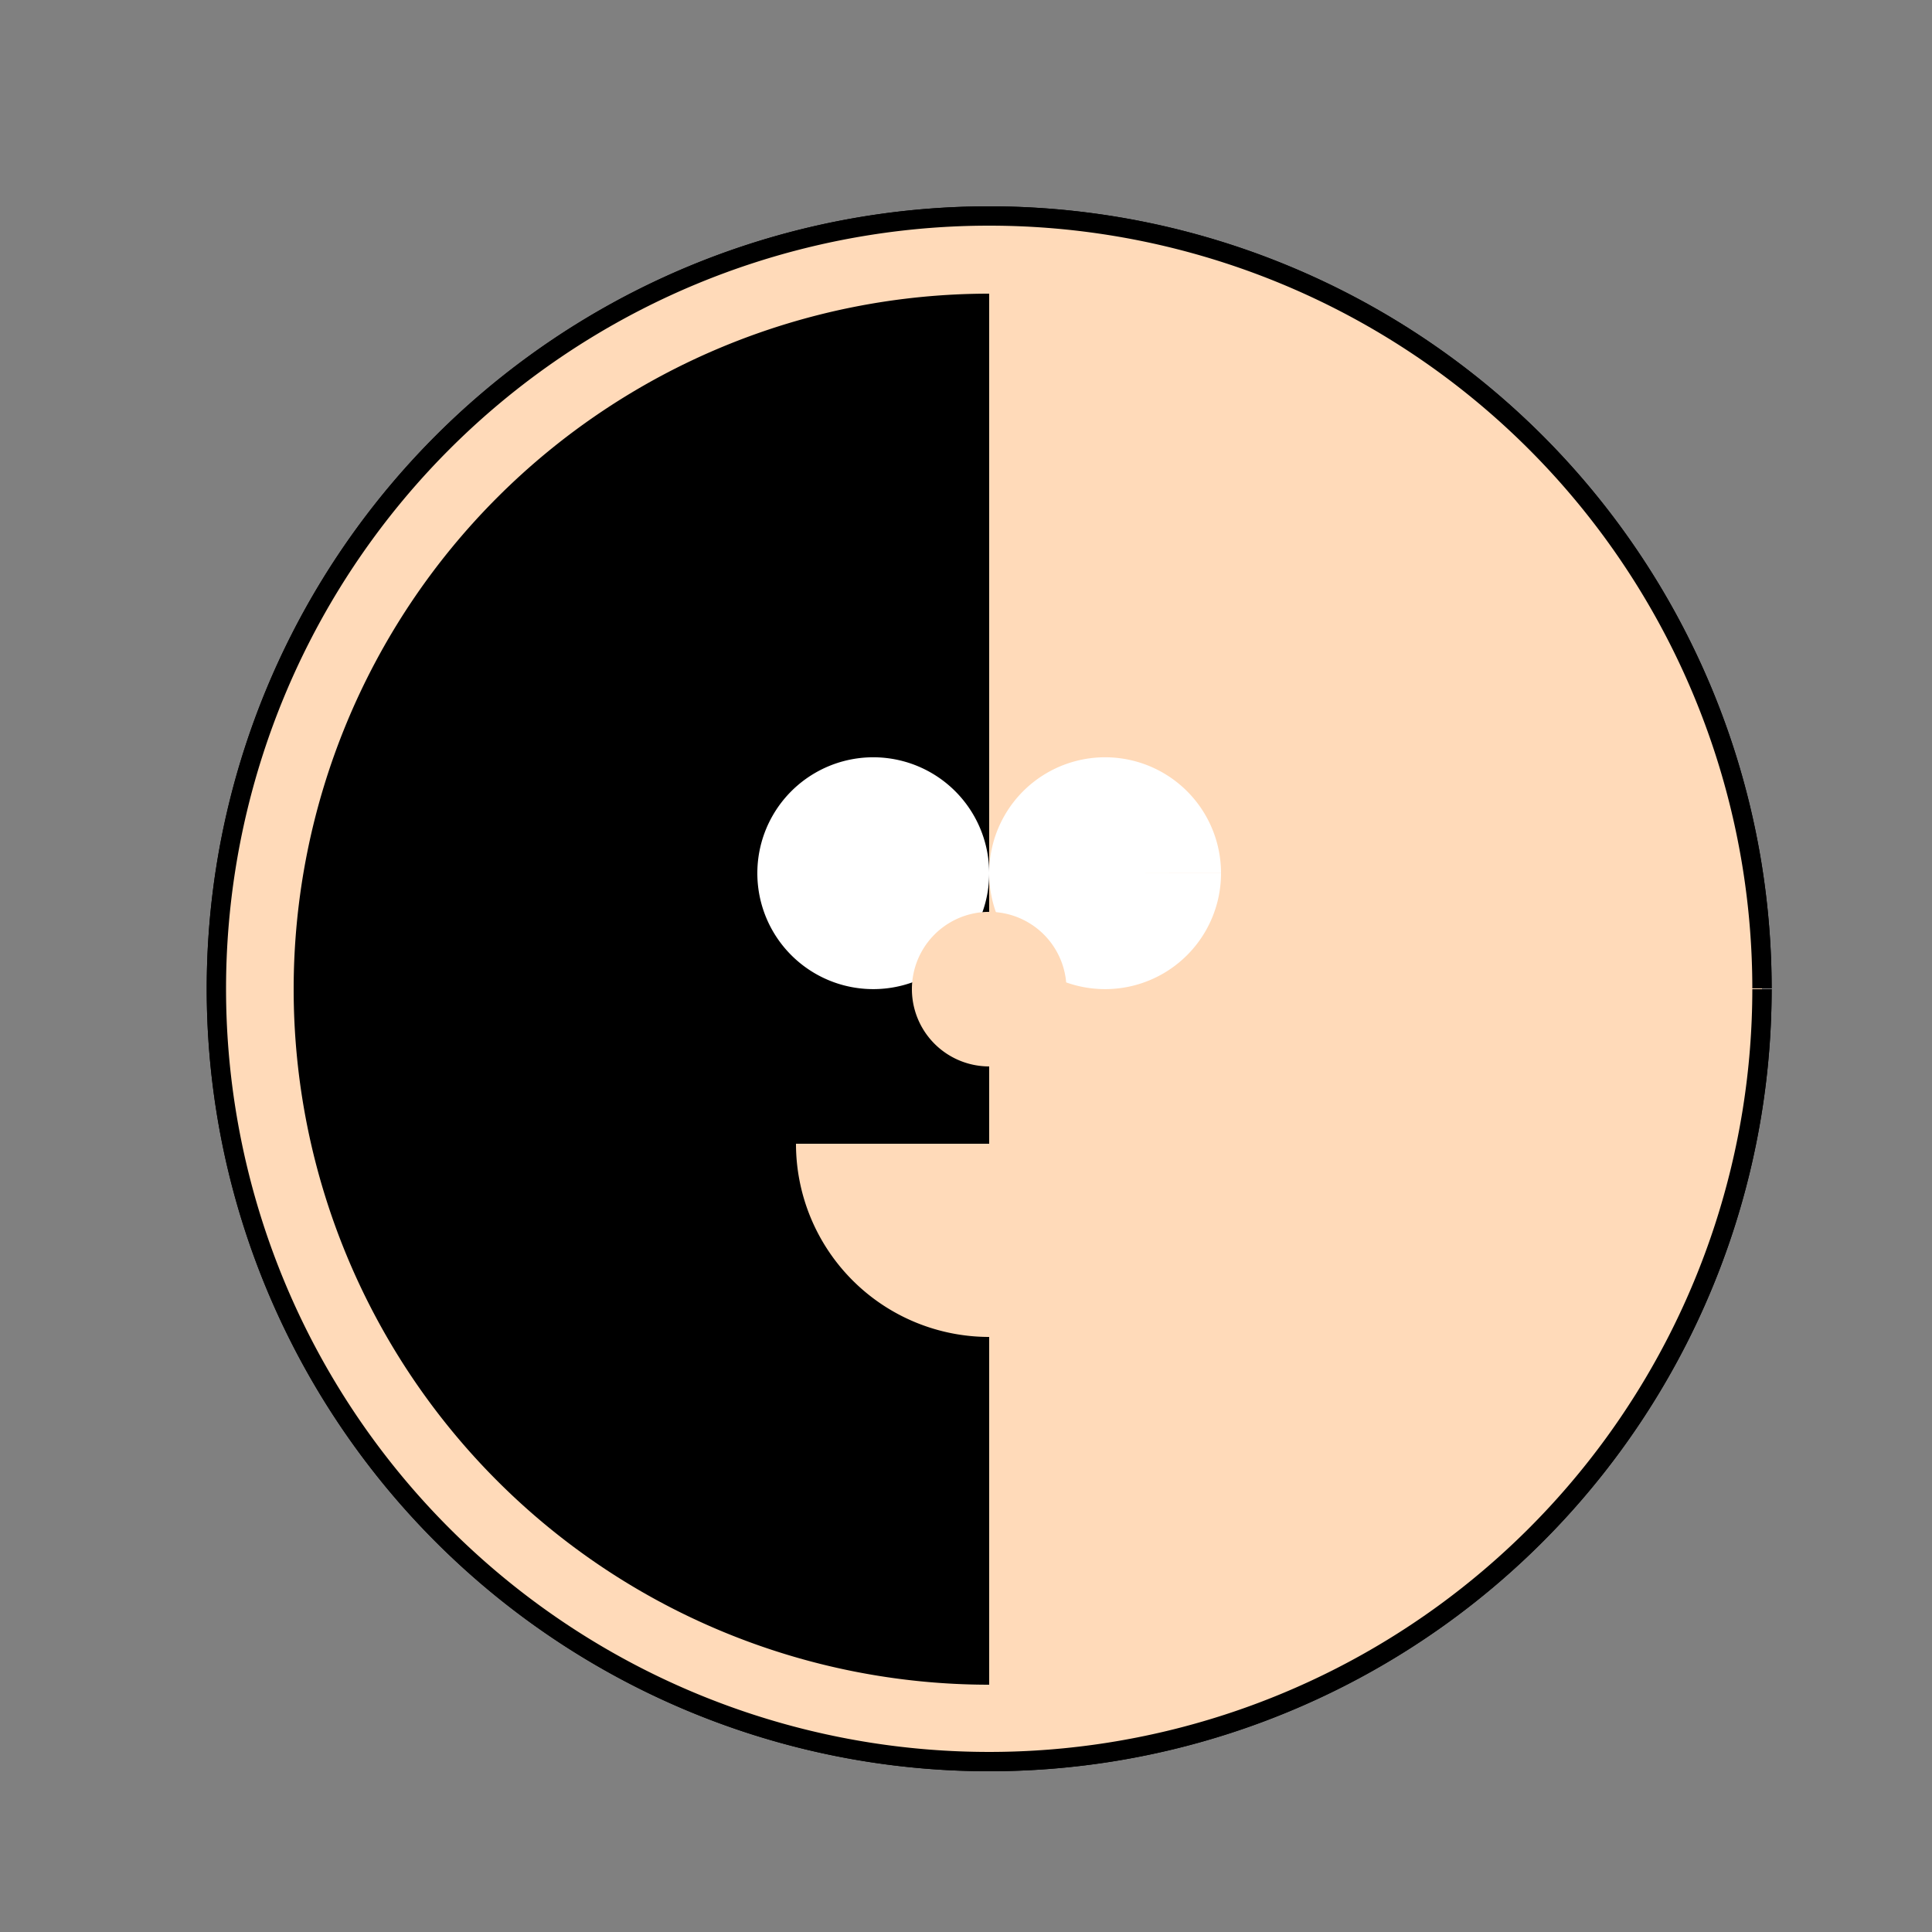 <!--

Generated by DrawGPT.
Free, open source, AI generated images in SVG, PNG, and HTML Canvas format.
https://drawgpt.ai

Created: 2024-01-16T13:56:47.835Z
Link: https://drawgpt.ai/prompt/140343/

-->
<svg xmlns="http://www.w3.org/2000/svg" xmlns:xlink="http://www.w3.org/1999/xlink" width="500" height="500"><rect width="100%" height="100%" fill="#808080" stroke="none"/><defs/><g><path fill="#FFDAB9" stroke="#000000" paint-order="fill stroke markers" d=" M 456 256 A 200 200 0 1 1 456 255.8" stroke-miterlimit="10" stroke-width="5" stroke-dasharray=""/><path fill="#000000" stroke="none" paint-order="stroke fill markers" d=" M 256 76 A 180 180 0 1 0 256 436"/><path fill="#FFFFFF" stroke="none" paint-order="stroke fill markers" d=" M 256 226 A 30 30 0 1 1 256 225.97 L 316 226 A 30 30 0 1 1 316 225.97"/><path fill="#FFDAB9" stroke="none" paint-order="stroke fill markers" d=" M 276 256 A 20 20 0 1 1 276 255.98"/><path fill="#FFDAB9" stroke="none" paint-order="stroke fill markers" d=" M 306 296 A 50 50 0 0 1 206 296"/><path fill="#FFDAB9" stroke="#000000" paint-order="fill stroke markers" d=" M 456 256 A 200 200 0 1 1 456 255.8" stroke-miterlimit="10" stroke-width="5" stroke-dasharray=""/><path fill="#000000" stroke="none" paint-order="stroke fill markers" d=" M 256 76 A 180 180 0 1 0 256 436"/><path fill="#FFFFFF" stroke="none" paint-order="stroke fill markers" d=" M 256 226 A 30 30 0 1 1 256 225.97 L 316 226 A 30 30 0 1 1 316 225.97"/><path fill="#FFDAB9" stroke="none" paint-order="stroke fill markers" d=" M 276 256 A 20 20 0 1 1 276 255.98"/><path fill="#FFDAB9" stroke="none" paint-order="stroke fill markers" d=" M 306 296 A 50 50 0 0 1 206 296"/></g></svg>